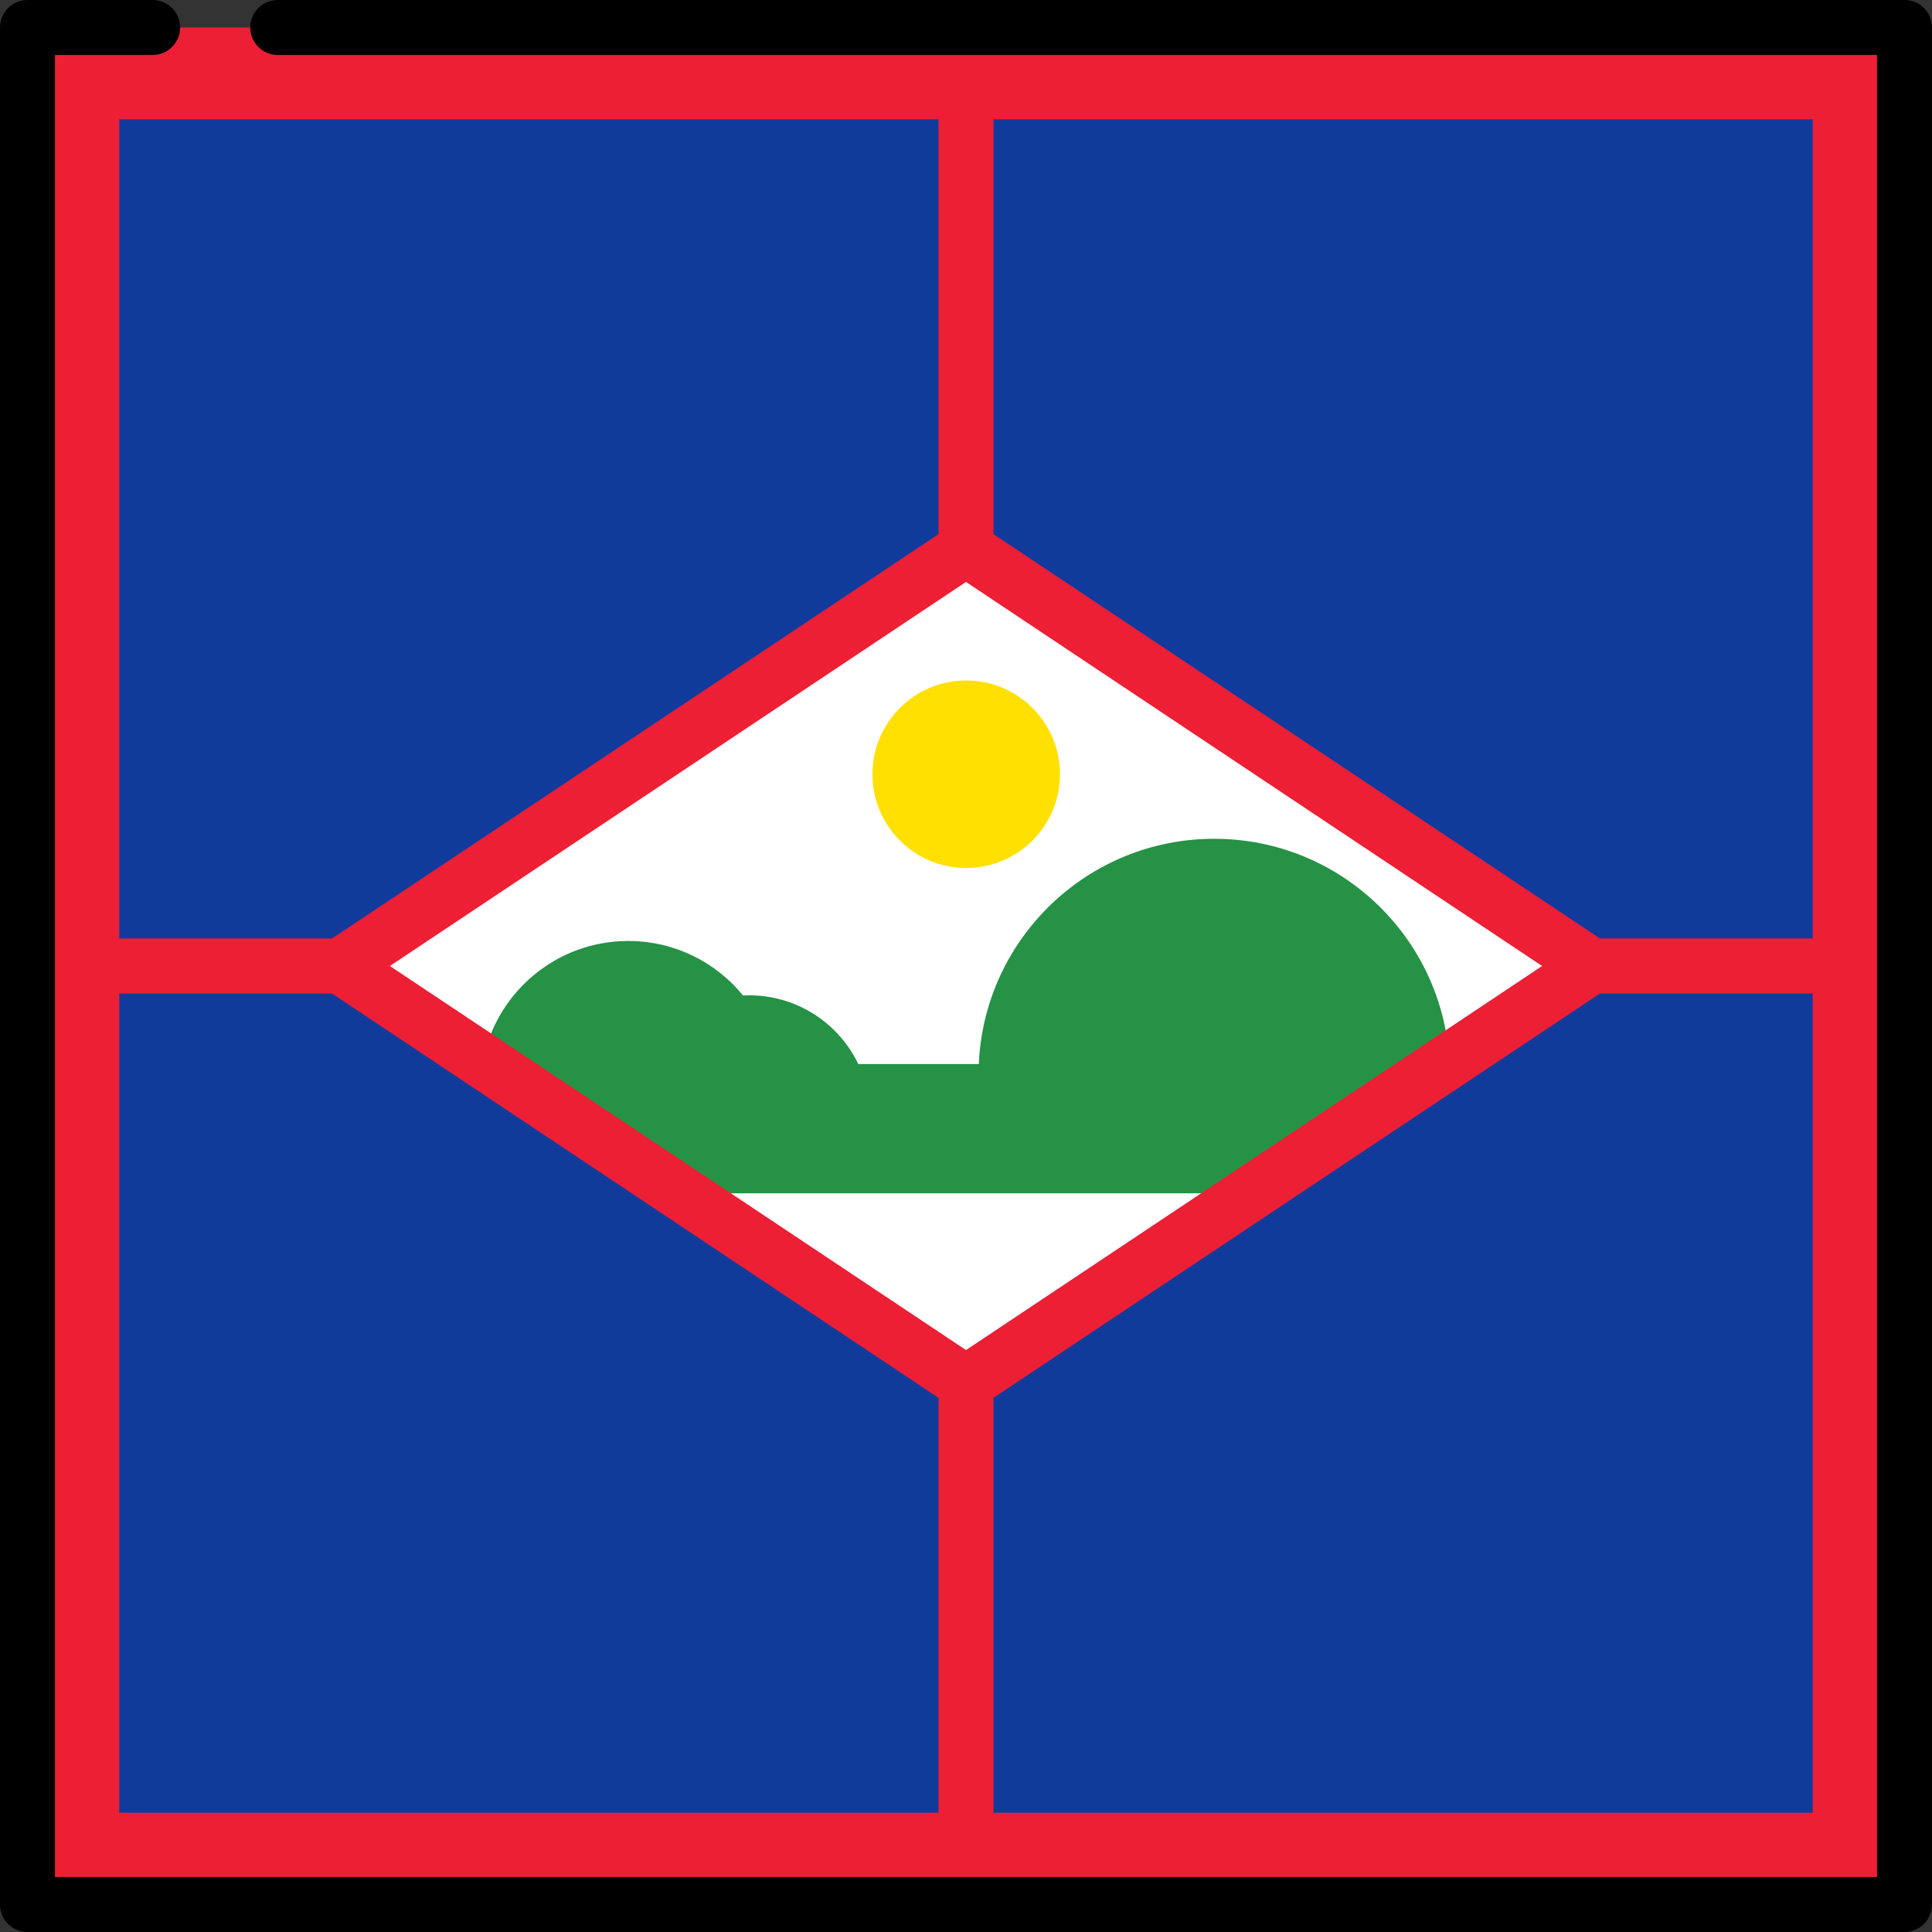 <?xml version="1.0" encoding="iso-8859-1"?>
<!-- Uploaded to: SVG Repo, www.svgrepo.com, Generator: SVG Repo Mixer Tools -->
<svg version="1.1" id="Layer_1" xmlns="http://www.w3.org/2000/svg" xmlns:xlink="http://www.w3.org/1999/xlink" 
	 viewBox="0 0 512 512" xml:space="preserve">
<rect x="0" y="0" width="512" height="512" fill="#333333" stroke="none"/>
<rect x="7.286" y="7.286" style="fill:#ED1F34;" width="497.43" height="497.43"/>
<rect x="31.605" y="31.605" style="fill:#103B9B;" width="448.79" height="448.79"/>
<polygon style="fill:#FFFFFF;" points="421.809,256 256,366.539 90.191,256 256,145.461 "/>
<path style="fill:#259245;" d="M321.78,222.286c-33.566,0-60.938,26.482-62.385,59.691H227.45
	c-5.163-10.768-16.165-18.204-28.905-18.204c-0.546,0-1.089,0.014-1.628,0.041c-7.196-8.815-18.145-14.446-30.411-14.446
	c-19.136,0-35.053,13.704-38.521,31.829l52.571,35.047h150.886l52.664-35.109C382.236,248.323,355.06,222.286,321.78,222.286z"/>
<path style="fill:#ED1F34;" d="M504.714,248.714h-80.699L263.286,141.561V7.286C263.286,3.262,260.024,0,256,0
	s-7.286,3.262-7.286,7.286v134.275L87.985,248.714H7.286C3.262,248.714,0,251.976,0,256c0,4.025,3.262,7.286,7.286,7.286h80.699
	l160.728,107.152v134.275c0,4.025,3.262,7.286,7.286,7.286c4.024,0,7.286-3.262,7.286-7.286V370.438l160.728-107.152h80.699
	c4.024,0,7.286-3.262,7.286-7.286C512,251.976,508.738,248.714,504.714,248.714z M256,357.782L103.327,256L256,154.218L408.673,256
	L256,357.782z"/>
<path d="M504.714,512H7.286C3.262,512,0,508.738,0,504.714V7.286C0,3.262,3.262,0,7.286,0h33.162c4.024,0,7.286,3.262,7.286,7.286
	s-3.262,7.287-7.286,7.287H14.573v482.854h482.854V14.573H73.61c-4.024,0-7.287-3.262-7.287-7.287S69.586,0,73.61,0h431.103
	C508.738,0,512,3.262,512,7.286v497.427C512,508.738,508.738,512,504.714,512z"/>
<circle style="fill:#FFE000;" cx="256.05" cy="205.18" r="24.848"/>
</svg>